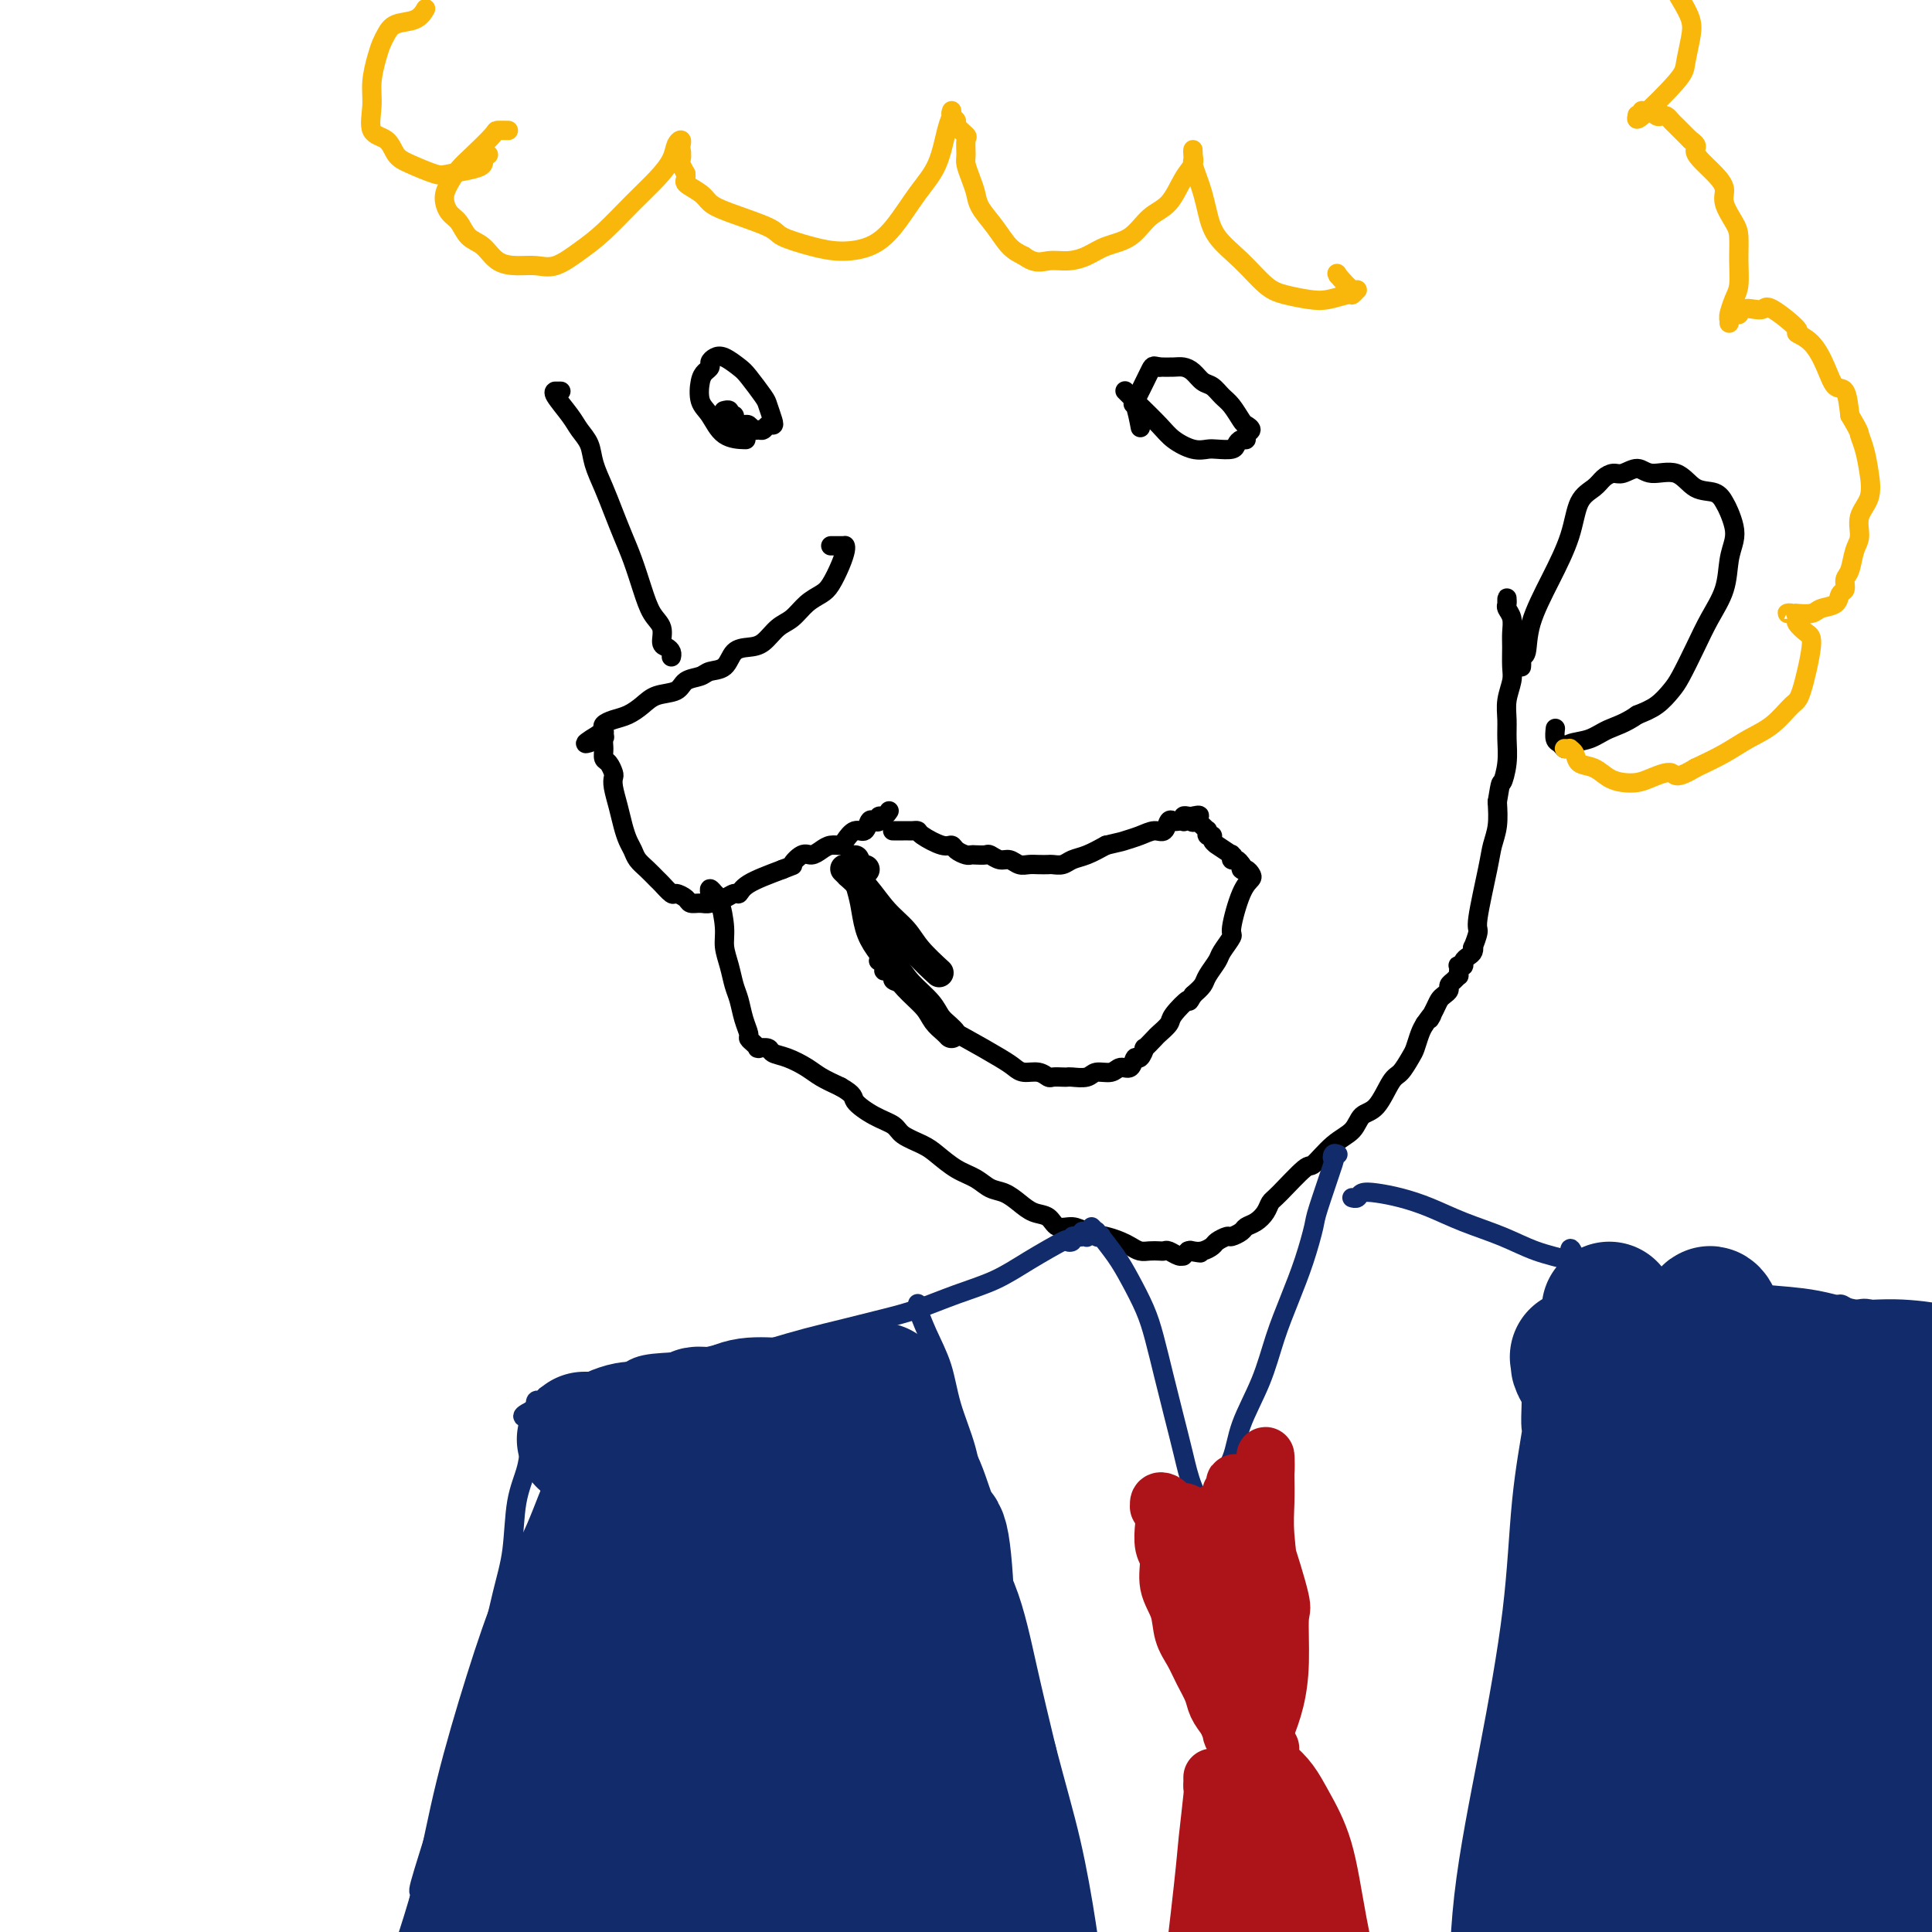 <svg viewBox='0 0 400 400' version='1.1' xmlns='http://www.w3.org/2000/svg' xmlns:xlink='http://www.w3.org/1999/xlink'><g fill='none' stroke='#000000' stroke-width='4' stroke-linecap='round' stroke-linejoin='round'><path d='M172,113c0.340,-0.000 0.679,-0.001 1,0c0.321,0.001 0.622,0.002 1,0c0.378,-0.002 0.831,-0.007 1,0c0.169,0.007 0.053,0.026 0,0c-0.053,-0.026 -0.044,-0.095 0,0c0.044,0.095 0.122,0.356 0,1c-0.122,0.644 -0.444,1.671 -1,3c-0.556,1.329 -1.345,2.960 -2,4c-0.655,1.040 -1.176,1.490 -2,2c-0.824,0.510 -1.953,1.079 -3,2c-1.047,0.921 -2.014,2.195 -3,3c-0.986,0.805 -1.992,1.140 -3,2c-1.008,0.860 -2.017,2.244 -3,3c-0.983,0.756 -1.939,0.885 -3,1c-1.061,0.115 -2.228,0.215 -3,1c-0.772,0.785 -1.150,2.256 -2,3c-0.850,0.744 -2.174,0.762 -3,1c-0.826,0.238 -1.155,0.696 -2,1c-0.845,0.304 -2.207,0.452 -3,1c-0.793,0.548 -1.017,1.495 -2,2c-0.983,0.505 -2.726,0.569 -4,1c-1.274,0.431 -2.079,1.228 -3,2c-0.921,0.772 -1.959,1.517 -3,2c-1.041,0.483 -2.086,0.704 -3,1c-0.914,0.296 -1.699,0.667 -2,1c-0.301,0.333 -0.120,0.628 0,1c0.120,0.372 0.177,0.821 0,1c-0.177,0.179 -0.589,0.090 -1,0'/><path d='M124,152c-5.320,3.190 -1.619,1.666 0,1c1.619,-0.666 1.155,-0.473 1,0c-0.155,0.473 -0.003,1.225 0,2c0.003,0.775 -0.144,1.571 0,2c0.144,0.429 0.577,0.491 1,1c0.423,0.509 0.834,1.466 1,2c0.166,0.534 0.086,0.647 0,1c-0.086,0.353 -0.178,0.948 0,2c0.178,1.052 0.624,2.561 1,4c0.376,1.439 0.681,2.808 1,4c0.319,1.192 0.653,2.207 1,3c0.347,0.793 0.708,1.363 1,2c0.292,0.637 0.516,1.341 1,2c0.484,0.659 1.228,1.272 2,2c0.772,0.728 1.573,1.571 2,2c0.427,0.429 0.481,0.444 1,1c0.519,0.556 1.504,1.651 2,2c0.496,0.349 0.503,-0.049 1,0c0.497,0.049 1.485,0.545 2,1c0.515,0.455 0.557,0.869 1,1c0.443,0.131 1.288,-0.022 2,0c0.712,0.022 1.290,0.217 2,0c0.710,-0.217 1.551,-0.848 2,-1c0.449,-0.152 0.504,0.175 1,0c0.496,-0.175 1.432,-0.851 2,-1c0.568,-0.149 0.768,0.229 1,0c0.232,-0.229 0.495,-1.065 2,-2c1.505,-0.935 4.253,-1.967 7,-3'/><path d='M162,180c2.987,-1.185 1.955,-0.647 2,-1c0.045,-0.353 1.168,-1.597 2,-2c0.832,-0.403 1.374,0.034 2,0c0.626,-0.034 1.336,-0.539 2,-1c0.664,-0.461 1.281,-0.878 2,-1c0.719,-0.122 1.541,0.051 2,0c0.459,-0.051 0.557,-0.325 1,-1c0.443,-0.675 1.233,-1.749 2,-2c0.767,-0.251 1.511,0.321 2,0c0.489,-0.321 0.722,-1.535 1,-2c0.278,-0.465 0.600,-0.181 1,0c0.400,0.181 0.878,0.258 1,0c0.122,-0.258 -0.112,-0.853 0,-1c0.112,-0.147 0.569,0.153 1,0c0.431,-0.153 0.838,-0.758 1,-1c0.162,-0.242 0.081,-0.121 0,0'/><path d='M187,172c-0.318,0.000 -0.636,0.000 -1,0c-0.364,-0.000 -0.773,-0.000 -1,0c-0.227,0.000 -0.272,0.000 0,0c0.272,-0.000 0.860,-0.000 1,0c0.140,0.000 -0.170,0.000 0,0c0.170,-0.000 0.820,-0.000 1,0c0.180,0.000 -0.109,0.002 0,0c0.109,-0.002 0.617,-0.007 1,0c0.383,0.007 0.642,0.025 1,0c0.358,-0.025 0.816,-0.095 1,0c0.184,0.095 0.094,0.355 1,1c0.906,0.645 2.806,1.675 4,2c1.194,0.325 1.681,-0.057 2,0c0.319,0.057 0.471,0.551 1,1c0.529,0.449 1.436,0.851 2,1c0.564,0.149 0.784,0.044 1,0c0.216,-0.044 0.428,-0.027 1,0c0.572,0.027 1.504,0.064 2,0c0.496,-0.064 0.556,-0.227 1,0c0.444,0.227 1.274,0.845 2,1c0.726,0.155 1.350,-0.155 2,0c0.650,0.155 1.325,0.773 2,1c0.675,0.227 1.350,0.062 2,0c0.650,-0.062 1.276,-0.020 2,0c0.724,0.020 1.547,0.017 2,0c0.453,-0.017 0.536,-0.049 1,0c0.464,0.049 1.310,0.178 2,0c0.690,-0.178 1.224,-0.663 2,-1c0.776,-0.337 1.793,-0.525 3,-1c1.207,-0.475 2.603,-1.238 4,-2'/><path d='M229,175c3.550,-0.803 3.423,-0.811 4,-1c0.577,-0.189 1.856,-0.558 3,-1c1.144,-0.442 2.152,-0.955 3,-1c0.848,-0.045 1.537,0.380 2,0c0.463,-0.380 0.699,-1.565 1,-2c0.301,-0.435 0.668,-0.120 1,0c0.332,0.120 0.628,0.046 1,0c0.372,-0.046 0.821,-0.065 1,0c0.179,0.065 0.087,0.214 0,0c-0.087,-0.214 -0.168,-0.789 0,-1c0.168,-0.211 0.584,-0.057 1,0c0.416,0.057 0.833,0.016 1,0c0.167,-0.016 0.083,-0.008 0,0'/><path d='M247,169c2.721,-0.705 0.523,0.533 0,1c-0.523,0.467 0.630,0.164 1,0c0.370,-0.164 -0.044,-0.189 0,0c0.044,0.189 0.547,0.590 1,1c0.453,0.410 0.858,0.827 1,1c0.142,0.173 0.023,0.102 0,0c-0.023,-0.102 0.051,-0.233 0,0c-0.051,0.233 -0.227,0.831 0,1c0.227,0.169 0.857,-0.091 1,0c0.143,0.091 -0.200,0.532 0,1c0.200,0.468 0.944,0.961 1,1c0.056,0.039 -0.574,-0.378 0,0c0.574,0.378 2.353,1.551 3,2c0.647,0.449 0.162,0.176 0,0c-0.162,-0.176 -0.002,-0.253 0,0c0.002,0.253 -0.153,0.837 0,1c0.153,0.163 0.615,-0.096 1,0c0.385,0.096 0.692,0.548 1,1'/><path d='M257,179c1.501,1.787 0.253,1.254 0,1c-0.253,-0.254 0.488,-0.229 1,0c0.512,0.229 0.794,0.661 1,1c0.206,0.339 0.335,0.584 0,1c-0.335,0.416 -1.135,1.002 -2,3c-0.865,1.998 -1.794,5.407 -2,7c-0.206,1.593 0.310,1.371 0,2c-0.310,0.629 -1.448,2.108 -2,3c-0.552,0.892 -0.519,1.198 -1,2c-0.481,0.802 -1.476,2.101 -2,3c-0.524,0.899 -0.578,1.400 -1,2c-0.422,0.600 -1.211,1.300 -2,2'/><path d='M247,206c-1.290,2.235 -0.515,0.821 -1,1c-0.485,0.179 -2.229,1.951 -3,3c-0.771,1.049 -0.570,1.375 -1,2c-0.430,0.625 -1.491,1.549 -2,2c-0.509,0.451 -0.465,0.430 -1,1c-0.535,0.570 -1.648,1.730 -2,2c-0.352,0.270 0.057,-0.349 0,0c-0.057,0.349 -0.580,1.667 -1,2c-0.420,0.333 -0.735,-0.318 -1,0c-0.265,0.318 -0.478,1.606 -1,2c-0.522,0.394 -1.352,-0.105 -2,0c-0.648,0.105 -1.116,0.813 -2,1c-0.884,0.187 -2.186,-0.146 -3,0c-0.814,0.146 -1.139,0.771 -2,1c-0.861,0.229 -2.258,0.062 -3,0c-0.742,-0.062 -0.831,-0.021 -1,0c-0.169,0.021 -0.419,0.020 -1,0c-0.581,-0.020 -1.493,-0.061 -2,0c-0.507,0.061 -0.611,0.222 -1,0c-0.389,-0.222 -1.065,-0.829 -2,-1c-0.935,-0.171 -2.130,0.093 -3,0c-0.870,-0.093 -1.416,-0.543 -2,-1c-0.584,-0.457 -1.205,-0.922 -3,-2c-1.795,-1.078 -4.763,-2.769 -7,-4c-2.237,-1.231 -3.741,-2.004 -5,-3c-1.259,-0.996 -2.271,-2.217 -3,-3c-0.729,-0.783 -1.175,-1.127 -2,-2c-0.825,-0.873 -2.030,-2.273 -3,-3c-0.970,-0.727 -1.706,-0.779 -2,-1c-0.294,-0.221 -0.147,-0.610 0,-1'/><path d='M185,202c-2.016,-1.729 -2.056,-1.051 -2,-1c0.056,0.051 0.207,-0.525 0,-1c-0.207,-0.475 -0.774,-0.850 -1,-1c-0.226,-0.150 -0.113,-0.075 0,0'/><path d='M233,81c-0.000,-0.000 -0.000,-0.000 0,0c0.000,0.000 0.000,0.000 0,0c-0.000,-0.000 -0.001,-0.001 0,0c0.001,0.001 0.003,0.003 0,0c-0.003,-0.003 -0.011,-0.011 0,0c0.011,0.011 0.042,0.042 0,0c-0.042,-0.042 -0.156,-0.156 0,0c0.156,0.156 0.582,0.583 1,1c0.418,0.417 0.828,0.823 1,1c0.172,0.177 0.105,0.124 1,1c0.895,0.876 2.752,2.679 4,4c1.248,1.321 1.886,2.158 3,3c1.114,0.842 2.704,1.687 4,2c1.296,0.313 2.297,0.094 3,0c0.703,-0.094 1.107,-0.063 2,0c0.893,0.063 2.277,0.157 3,0c0.723,-0.157 0.787,-0.567 1,-1c0.213,-0.433 0.576,-0.890 1,-1c0.424,-0.110 0.910,0.127 1,0c0.090,-0.127 -0.217,-0.618 0,-1c0.217,-0.382 0.956,-0.654 1,-1c0.044,-0.346 -0.607,-0.765 -1,-1c-0.393,-0.235 -0.528,-0.286 -1,-1c-0.472,-0.714 -1.281,-2.093 -2,-3c-0.719,-0.907 -1.348,-1.343 -2,-2c-0.652,-0.657 -1.329,-1.535 -2,-2c-0.671,-0.465 -1.337,-0.517 -2,-1c-0.663,-0.483 -1.322,-1.398 -2,-2c-0.678,-0.602 -1.375,-0.893 -2,-1c-0.625,-0.107 -1.179,-0.031 -2,0c-0.821,0.031 -1.911,0.015 -3,0'/><path d='M240,76c-1.358,-0.293 -1.253,-0.526 -2,1c-0.747,1.526 -2.344,4.811 -3,6c-0.656,1.189 -0.369,0.282 0,1c0.369,0.718 0.820,3.062 1,4c0.180,0.938 0.090,0.469 0,0'/><path d='M150,85c-0.122,0.032 -0.244,0.064 0,0c0.244,-0.064 0.853,-0.224 1,0c0.147,0.224 -0.168,0.831 0,1c0.168,0.169 0.818,-0.099 1,0c0.182,0.099 -0.106,0.566 0,1c0.106,0.434 0.606,0.834 1,1c0.394,0.166 0.683,0.098 1,0c0.317,-0.098 0.662,-0.226 1,0c0.338,0.226 0.668,0.807 1,1c0.332,0.193 0.664,-0.002 1,0c0.336,0.002 0.675,0.200 1,0c0.325,-0.200 0.636,-0.800 1,-1c0.364,-0.200 0.781,-0.001 1,0c0.219,0.001 0.240,-0.198 0,-1c-0.240,-0.802 -0.739,-2.208 -1,-3c-0.261,-0.792 -0.283,-0.969 -1,-2c-0.717,-1.031 -2.130,-2.914 -3,-4c-0.870,-1.086 -1.199,-1.374 -2,-2c-0.801,-0.626 -2.074,-1.591 -3,-2c-0.926,-0.409 -1.505,-0.263 -2,0c-0.495,0.263 -0.905,0.644 -1,1c-0.095,0.356 0.124,0.688 0,1c-0.124,0.312 -0.590,0.606 -1,1c-0.410,0.394 -0.764,0.890 -1,2c-0.236,1.110 -0.353,2.833 0,4c0.353,1.167 1.177,1.777 2,3c0.823,1.223 1.645,3.060 3,4c1.355,0.940 3.244,0.983 4,1c0.756,0.017 0.378,0.009 0,0'/><path d='M116,81c0.114,-0.000 0.227,-0.000 0,0c-0.227,0.000 -0.796,0.000 -1,0c-0.204,-0.000 -0.045,-0.002 0,0c0.045,0.002 -0.025,0.006 0,0c0.025,-0.006 0.143,-0.021 0,0c-0.143,0.021 -0.548,0.080 0,1c0.548,0.920 2.048,2.703 3,4c0.952,1.297 1.357,2.110 2,3c0.643,0.890 1.523,1.858 2,3c0.477,1.142 0.550,2.460 1,4c0.450,1.540 1.275,3.303 2,5c0.725,1.697 1.348,3.329 2,5c0.652,1.671 1.331,3.381 2,5c0.669,1.619 1.327,3.148 2,5c0.673,1.852 1.360,4.026 2,6c0.640,1.974 1.233,3.747 2,5c0.767,1.253 1.708,1.986 2,3c0.292,1.014 -0.065,2.310 0,3c0.065,0.690 0.554,0.772 1,1c0.446,0.228 0.851,0.600 1,1c0.149,0.400 0.043,0.829 0,1c-0.043,0.171 -0.021,0.086 0,0'/><path d='M147,185c0.002,0.010 0.004,0.021 0,0c-0.004,-0.021 -0.015,-0.073 0,0c0.015,0.073 0.057,0.271 0,0c-0.057,-0.271 -0.212,-1.010 0,-1c0.212,0.010 0.792,0.769 1,1c0.208,0.231 0.046,-0.066 0,0c-0.046,0.066 0.025,0.495 0,1c-0.025,0.505 -0.147,1.085 0,1c0.147,-0.085 0.564,-0.837 1,0c0.436,0.837 0.890,3.262 1,5c0.110,1.738 -0.126,2.790 0,4c0.126,1.210 0.612,2.580 1,4c0.388,1.420 0.678,2.891 1,4c0.322,1.109 0.678,1.855 1,3c0.322,1.145 0.612,2.689 1,4c0.388,1.311 0.874,2.390 1,3c0.126,0.610 -0.109,0.752 0,1c0.109,0.248 0.563,0.603 1,1c0.437,0.397 0.856,0.838 1,1c0.144,0.162 0.012,0.047 0,0c-0.012,-0.047 0.096,-0.024 0,0c-0.096,0.024 -0.395,0.051 0,0c0.395,-0.051 1.483,-0.179 2,0c0.517,0.179 0.462,0.667 1,1c0.538,0.333 1.670,0.512 3,1c1.330,0.488 2.858,1.285 4,2c1.142,0.715 1.898,1.347 3,2c1.102,0.653 2.551,1.326 4,2'/><path d='M174,225c3.127,1.761 2.444,2.163 3,3c0.556,0.837 2.349,2.110 4,3c1.651,0.890 3.158,1.397 4,2c0.842,0.603 1.019,1.302 2,2c0.981,0.698 2.765,1.395 4,2c1.235,0.605 1.919,1.117 3,2c1.081,0.883 2.558,2.137 4,3c1.442,0.863 2.850,1.334 4,2c1.150,0.666 2.041,1.525 3,2c0.959,0.475 1.985,0.566 3,1c1.015,0.434 2.018,1.212 3,2c0.982,0.788 1.942,1.587 3,2c1.058,0.413 2.215,0.439 3,1c0.785,0.561 1.197,1.656 2,2c0.803,0.344 1.997,-0.063 3,0c1.003,0.063 1.816,0.595 3,1c1.184,0.405 2.740,0.683 4,1c1.260,0.317 2.225,0.673 3,1c0.775,0.327 1.360,0.624 2,1c0.640,0.376 1.336,0.832 2,1c0.664,0.168 1.295,0.049 2,0c0.705,-0.049 1.485,-0.027 2,0c0.515,0.027 0.764,0.061 1,0c0.236,-0.061 0.458,-0.215 1,0c0.542,0.215 1.403,0.800 2,1c0.597,0.200 0.930,0.015 1,0c0.070,-0.015 -0.123,0.138 0,0c0.123,-0.138 0.561,-0.569 1,-1'/><path d='M246,259c4.428,0.777 1.997,0.220 1,0c-0.997,-0.220 -0.561,-0.101 0,0c0.561,0.101 1.249,0.186 2,0c0.751,-0.186 1.567,-0.641 2,-1c0.433,-0.359 0.482,-0.621 1,-1c0.518,-0.379 1.503,-0.874 2,-1c0.497,-0.126 0.504,0.118 1,0c0.496,-0.118 1.481,-0.599 2,-1c0.519,-0.401 0.573,-0.723 1,-1c0.427,-0.277 1.228,-0.510 2,-1c0.772,-0.490 1.514,-1.238 2,-2c0.486,-0.762 0.716,-1.537 1,-2c0.284,-0.463 0.622,-0.612 2,-2c1.378,-1.388 3.796,-4.015 5,-5c1.204,-0.985 1.193,-0.330 2,-1c0.807,-0.670 2.433,-2.666 4,-4c1.567,-1.334 3.077,-2.005 4,-3c0.923,-0.995 1.259,-2.315 2,-3c0.741,-0.685 1.886,-0.735 3,-2c1.114,-1.265 2.196,-3.746 3,-5c0.804,-1.254 1.329,-1.281 2,-2c0.671,-0.719 1.489,-2.131 2,-3c0.511,-0.869 0.714,-1.196 1,-2c0.286,-0.804 0.653,-2.087 1,-3c0.347,-0.913 0.673,-1.457 1,-2'/><path d='M295,212c2.499,-3.538 1.248,-1.382 1,-1c-0.248,0.382 0.507,-1.011 1,-2c0.493,-0.989 0.723,-1.574 1,-2c0.277,-0.426 0.600,-0.693 1,-1c0.400,-0.307 0.878,-0.656 1,-1c0.122,-0.344 -0.111,-0.684 0,-1c0.111,-0.316 0.566,-0.607 1,-1c0.434,-0.393 0.848,-0.889 1,-1c0.152,-0.111 0.041,0.163 0,0c-0.041,-0.163 -0.012,-0.762 0,-1c0.012,-0.238 0.007,-0.116 0,0c-0.007,0.116 -0.017,0.224 0,0c0.017,-0.224 0.060,-0.781 0,-1c-0.060,-0.219 -0.223,-0.100 0,0c0.223,0.100 0.830,0.180 1,0c0.170,-0.180 -0.099,-0.620 0,-1c0.099,-0.380 0.567,-0.701 1,-1c0.433,-0.299 0.832,-0.576 1,-1c0.168,-0.424 0.104,-0.995 0,-1c-0.104,-0.005 -0.249,0.554 0,0c0.249,-0.554 0.894,-2.223 1,-3c0.106,-0.777 -0.325,-0.664 0,-3c0.325,-2.336 1.407,-7.121 2,-10c0.593,-2.879 0.698,-3.852 1,-5c0.302,-1.148 0.801,-2.471 1,-4c0.199,-1.529 0.100,-3.265 0,-5'/><path d='M310,166c0.784,-4.908 0.745,-3.677 1,-4c0.255,-0.323 0.804,-2.201 1,-4c0.196,-1.799 0.038,-3.520 0,-5c-0.038,-1.480 0.042,-2.721 0,-4c-0.042,-1.279 -0.208,-2.596 0,-4c0.208,-1.404 0.789,-2.893 1,-4c0.211,-1.107 0.053,-1.830 0,-3c-0.053,-1.170 -0.000,-2.786 0,-4c0.000,-1.214 -0.053,-2.028 0,-3c0.053,-0.972 0.210,-2.104 0,-3c-0.210,-0.896 -0.788,-1.557 -1,-2c-0.212,-0.443 -0.057,-0.668 0,-1c0.057,-0.332 0.015,-0.769 0,-1c-0.015,-0.231 -0.004,-0.254 0,0c0.004,0.254 0.001,0.787 0,1c-0.001,0.213 -0.001,0.107 0,0'/><path d='M315,138c0.002,-0.022 0.004,-0.044 0,0c-0.004,0.044 -0.014,0.154 0,0c0.014,-0.154 0.054,-0.572 0,-1c-0.054,-0.428 -0.201,-0.867 0,-1c0.201,-0.133 0.748,0.039 1,-1c0.252,-1.039 0.207,-3.289 1,-6c0.793,-2.711 2.425,-5.881 4,-9c1.575,-3.119 3.094,-6.185 4,-9c0.906,-2.815 1.200,-5.380 2,-7c0.800,-1.620 2.104,-2.295 3,-3c0.896,-0.705 1.382,-1.438 2,-2c0.618,-0.562 1.369,-0.952 2,-1c0.631,-0.048 1.144,0.247 2,0c0.856,-0.247 2.057,-1.034 3,-1c0.943,0.034 1.629,0.891 3,1c1.371,0.109 3.428,-0.530 5,0c1.572,0.530 2.659,2.228 4,3c1.341,0.772 2.935,0.618 4,1c1.065,0.382 1.603,1.300 2,2c0.397,0.700 0.655,1.182 1,2c0.345,0.818 0.777,1.971 1,3c0.223,1.029 0.237,1.935 0,3c-0.237,1.065 -0.725,2.288 -1,4c-0.275,1.712 -0.338,3.914 -1,6c-0.662,2.086 -1.923,4.057 -3,6c-1.077,1.943 -1.971,3.858 -3,6c-1.029,2.142 -2.193,4.512 -3,6c-0.807,1.488 -1.256,2.093 -2,3c-0.744,0.907 -1.784,2.116 -3,3c-1.216,0.884 -2.608,1.442 -4,2'/><path d='M339,148c-2.570,1.807 -4.495,2.323 -6,3c-1.505,0.677 -2.589,1.514 -4,2c-1.411,0.486 -3.149,0.620 -4,1c-0.851,0.380 -0.817,1.005 -1,1c-0.183,-0.005 -0.585,-0.641 -1,-1c-0.415,-0.359 -0.842,-0.443 -1,-1c-0.158,-0.557 -0.045,-1.588 0,-2c0.045,-0.412 0.023,-0.206 0,0'/></g>
<g fill='none' stroke='#F9B70B' stroke-width='4' stroke-linecap='round' stroke-linejoin='round'><path d='M105,27c0.223,0.003 0.446,0.006 0,0c-0.446,-0.006 -1.562,-0.021 -2,0c-0.438,0.021 -0.199,0.077 -1,1c-0.801,0.923 -2.643,2.712 -4,4c-1.357,1.288 -2.228,2.073 -3,3c-0.772,0.927 -1.445,1.996 -2,3c-0.555,1.004 -0.991,1.944 -1,3c-0.009,1.056 0.408,2.226 1,3c0.592,0.774 1.358,1.150 2,2c0.642,0.850 1.161,2.175 2,3c0.839,0.825 1.997,1.152 3,2c1.003,0.848 1.849,2.219 3,3c1.151,0.781 2.606,0.974 4,1c1.394,0.026 2.728,-0.113 4,0c1.272,0.113 2.483,0.477 4,0c1.517,-0.477 3.342,-1.797 5,-3c1.658,-1.203 3.151,-2.290 5,-4c1.849,-1.710 4.054,-4.042 6,-6c1.946,-1.958 3.632,-3.541 5,-5c1.368,-1.459 2.419,-2.795 3,-4c0.581,-1.205 0.693,-2.281 1,-3c0.307,-0.719 0.811,-1.083 1,-1c0.189,0.083 0.064,0.611 0,1c-0.064,0.389 -0.066,0.639 0,1c0.066,0.361 0.200,0.832 0,1c-0.200,0.168 -0.734,0.033 -1,0c-0.266,-0.033 -0.265,0.035 0,0c0.265,-0.035 0.793,-0.174 1,0c0.207,0.174 0.094,0.662 0,1c-0.094,0.338 -0.170,0.525 0,1c0.170,0.475 0.585,1.237 1,2'/><path d='M142,36c0.151,1.287 -0.471,1.503 0,2c0.471,0.497 2.034,1.274 3,2c0.966,0.726 1.334,1.402 2,2c0.666,0.598 1.628,1.117 4,2c2.372,0.883 6.153,2.130 8,3c1.847,0.870 1.760,1.362 3,2c1.240,0.638 3.808,1.421 6,2c2.192,0.579 4.008,0.956 6,1c1.992,0.044 4.158,-0.243 6,-1c1.842,-0.757 3.359,-1.985 5,-4c1.641,-2.015 3.406,-4.817 5,-7c1.594,-2.183 3.015,-3.748 4,-6c0.985,-2.252 1.532,-5.192 2,-7c0.468,-1.808 0.858,-2.485 1,-3c0.142,-0.515 0.037,-0.867 0,-1c-0.037,-0.133 -0.006,-0.046 0,0c0.006,0.046 -0.015,0.053 0,0c0.015,-0.053 0.064,-0.165 0,0c-0.064,0.165 -0.242,0.605 0,1c0.242,0.395 0.902,0.743 1,1c0.098,0.257 -0.367,0.424 0,1c0.367,0.576 1.565,1.561 2,2c0.435,0.439 0.106,0.333 0,1c-0.106,0.667 0.012,2.106 0,3c-0.012,0.894 -0.152,1.242 0,2c0.152,0.758 0.596,1.926 1,3c0.404,1.074 0.769,2.056 1,3c0.231,0.944 0.330,1.851 1,3c0.670,1.149 1.911,2.540 3,4c1.089,1.460 2.025,2.989 3,4c0.975,1.011 1.987,1.506 3,2'/><path d='M212,53c2.335,1.765 3.671,1.177 5,1c1.329,-0.177 2.651,0.059 4,0c1.349,-0.059 2.724,-0.411 4,-1c1.276,-0.589 2.453,-1.414 4,-2c1.547,-0.586 3.466,-0.933 5,-2c1.534,-1.067 2.684,-2.852 4,-4c1.316,-1.148 2.797,-1.657 4,-3c1.203,-1.343 2.126,-3.519 3,-5c0.874,-1.481 1.698,-2.268 2,-3c0.302,-0.732 0.081,-1.408 0,-2c-0.081,-0.592 -0.023,-1.100 0,-1c0.023,0.100 0.009,0.806 0,1c-0.009,0.194 -0.013,-0.126 0,0c0.013,0.126 0.045,0.696 0,1c-0.045,0.304 -0.166,0.341 0,1c0.166,0.659 0.619,1.938 1,3c0.381,1.062 0.689,1.906 1,3c0.311,1.094 0.626,2.440 1,4c0.374,1.560 0.806,3.336 2,5c1.194,1.664 3.151,3.218 5,5c1.849,1.782 3.592,3.794 5,5c1.408,1.206 2.481,1.606 4,2c1.519,0.394 3.483,0.781 5,1c1.517,0.219 2.587,0.271 4,0c1.413,-0.271 3.169,-0.865 4,-1c0.831,-0.135 0.738,0.191 1,0c0.262,-0.191 0.878,-0.898 1,-1c0.122,-0.102 -0.251,0.399 -1,0c-0.749,-0.399 -1.875,-1.700 -3,-3'/><path d='M277,57c-0.333,-0.667 -0.167,-0.333 0,0'/><path d='M101,32c0.112,0.024 0.223,0.048 0,0c-0.223,-0.048 -0.781,-0.167 -1,0c-0.219,0.167 -0.100,0.621 0,1c0.100,0.379 0.183,0.684 0,1c-0.183,0.316 -0.630,0.644 -2,1c-1.370,0.356 -3.664,0.740 -5,1c-1.336,0.260 -1.714,0.396 -3,0c-1.286,-0.396 -3.479,-1.322 -5,-2c-1.521,-0.678 -2.370,-1.106 -3,-2c-0.630,-0.894 -1.042,-2.252 -2,-3c-0.958,-0.748 -2.464,-0.886 -3,-2c-0.536,-1.114 -0.102,-3.204 0,-5c0.102,-1.796 -0.126,-3.297 0,-5c0.126,-1.703 0.607,-3.607 1,-5c0.393,-1.393 0.697,-2.276 1,-3c0.303,-0.724 0.603,-1.291 1,-2c0.397,-0.709 0.890,-1.561 2,-2c1.110,-0.439 2.837,-0.464 4,-1c1.163,-0.536 1.761,-1.582 2,-2c0.239,-0.418 0.120,-0.209 0,0'/><path d='M328,-11c0.818,0.017 1.636,0.034 2,0c0.364,-0.034 0.275,-0.119 1,0c0.725,0.119 2.263,0.443 4,1c1.737,0.557 3.674,1.349 5,2c1.326,0.651 2.041,1.162 3,2c0.959,0.838 2.162,2.003 3,3c0.838,0.997 1.310,1.827 2,3c0.690,1.173 1.599,2.691 2,4c0.401,1.309 0.293,2.410 0,4c-0.293,1.590 -0.773,3.669 -1,5c-0.227,1.331 -0.201,1.913 -2,4c-1.799,2.087 -5.424,5.680 -7,7c-1.576,1.320 -1.102,0.368 -1,0c0.102,-0.368 -0.166,-0.151 0,0c0.166,0.151 0.766,0.237 1,0c0.234,-0.237 0.100,-0.797 0,-1c-0.100,-0.203 -0.167,-0.051 0,0c0.167,0.051 0.570,-0.000 1,0c0.430,0.000 0.889,0.052 1,0c0.111,-0.052 -0.125,-0.207 0,0c0.125,0.207 0.611,0.777 1,1c0.389,0.223 0.681,0.101 1,0c0.319,-0.101 0.666,-0.179 1,0c0.334,0.179 0.657,0.615 1,1c0.343,0.385 0.708,0.719 1,1c0.292,0.281 0.512,0.509 1,1c0.488,0.491 1.244,1.246 2,2'/><path d='M350,29c1.752,1.143 1.133,1.501 1,2c-0.133,0.499 0.220,1.138 1,2c0.780,0.862 1.989,1.948 3,3c1.011,1.052 1.826,2.072 2,3c0.174,0.928 -0.292,1.764 0,3c0.292,1.236 1.344,2.872 2,4c0.656,1.128 0.918,1.749 1,3c0.082,1.251 -0.017,3.133 0,5c0.017,1.867 0.148,3.721 0,5c-0.148,1.279 -0.575,1.985 -1,3c-0.425,1.015 -0.847,2.340 -1,3c-0.153,0.660 -0.038,0.657 0,1c0.038,0.343 0.000,1.034 0,1c-0.000,-0.034 0.038,-0.793 0,-1c-0.038,-0.207 -0.151,0.137 0,0c0.151,-0.137 0.568,-0.755 1,-1c0.432,-0.245 0.879,-0.117 1,0c0.121,0.117 -0.084,0.224 0,0c0.084,-0.224 0.459,-0.778 1,-1c0.541,-0.222 1.249,-0.113 2,0c0.751,0.113 1.544,0.230 2,0c0.456,-0.230 0.573,-0.807 2,0c1.427,0.807 4.164,2.998 5,4c0.836,1.002 -0.228,0.815 0,1c0.228,0.185 1.749,0.743 3,2c1.251,1.257 2.232,3.213 3,5c0.768,1.787 1.322,3.404 2,4c0.678,0.596 1.479,0.170 2,1c0.521,0.830 0.760,2.915 1,5'/><path d='M383,86c2.108,3.572 1.878,3.501 2,4c0.122,0.499 0.598,1.569 1,3c0.402,1.431 0.732,3.225 1,5c0.268,1.775 0.476,3.533 0,5c-0.476,1.467 -1.634,2.644 -2,4c-0.366,1.356 0.061,2.892 0,4c-0.061,1.108 -0.608,1.787 -1,3c-0.392,1.213 -0.628,2.959 -1,4c-0.372,1.041 -0.880,1.378 -1,2c-0.120,0.622 0.149,1.529 0,2c-0.149,0.471 -0.717,0.504 -1,1c-0.283,0.496 -0.282,1.453 -1,2c-0.718,0.547 -2.157,0.682 -3,1c-0.843,0.318 -1.092,0.817 -2,1c-0.908,0.183 -2.475,0.048 -3,0c-0.525,-0.048 -0.007,-0.010 0,0c0.007,0.010 -0.497,-0.010 -1,0c-0.503,0.010 -1.004,0.048 -1,0c0.004,-0.048 0.514,-0.182 1,0c0.486,0.182 0.947,0.679 1,1c0.053,0.321 -0.302,0.465 0,1c0.302,0.535 1.261,1.463 2,2c0.739,0.537 1.259,0.685 1,3c-0.259,2.315 -1.295,6.797 -2,9c-0.705,2.203 -1.078,2.126 -2,3c-0.922,0.874 -2.391,2.698 -4,4c-1.609,1.302 -3.356,2.081 -5,3c-1.644,0.919 -3.184,1.977 -5,3c-1.816,1.023 -3.908,2.012 -6,3'/><path d='M351,159c-4.332,2.657 -4.161,1.298 -5,1c-0.839,-0.298 -2.689,0.463 -4,1c-1.311,0.537 -2.085,0.850 -3,1c-0.915,0.150 -1.971,0.139 -3,0c-1.029,-0.139 -2.031,-0.405 -3,-1c-0.969,-0.595 -1.905,-1.518 -3,-2c-1.095,-0.482 -2.350,-0.521 -3,-1c-0.650,-0.479 -0.696,-1.396 -1,-2c-0.304,-0.604 -0.866,-0.894 -1,-1c-0.134,-0.106 0.160,-0.028 0,0c-0.160,0.028 -0.774,0.008 -1,0c-0.226,-0.008 -0.065,-0.002 0,0c0.065,0.002 0.032,0.001 0,0'/></g>
<g fill='none' stroke='#122B6A' stroke-width='4' stroke-linecap='round' stroke-linejoin='round'><path d='M226,254c0.425,0.415 0.850,0.830 1,1c0.150,0.170 0.024,0.095 0,0c-0.024,-0.095 0.055,-0.210 0,0c-0.055,0.210 -0.244,0.746 0,1c0.244,0.254 0.923,0.226 1,0c0.077,-0.226 -0.446,-0.651 0,0c0.446,0.651 1.863,2.376 3,4c1.137,1.624 1.995,3.145 3,5c1.005,1.855 2.156,4.045 3,6c0.844,1.955 1.380,3.676 2,6c0.620,2.324 1.325,5.250 2,8c0.675,2.750 1.322,5.323 2,8c0.678,2.677 1.389,5.457 2,8c0.611,2.543 1.123,4.848 2,7c0.877,2.152 2.119,4.149 3,6c0.881,1.851 1.402,3.555 2,5c0.598,1.445 1.273,2.629 2,4c0.727,1.371 1.505,2.928 2,4c0.495,1.072 0.706,1.657 1,2c0.294,0.343 0.671,0.442 1,1c0.329,0.558 0.610,1.575 1,2c0.390,0.425 0.888,0.258 1,0c0.112,-0.258 -0.162,-0.608 0,-1c0.162,-0.392 0.761,-0.826 1,-1c0.239,-0.174 0.120,-0.087 0,0'/><path d='M277,239c-0.400,-0.150 -0.799,-0.301 -1,0c-0.201,0.301 -0.203,1.053 0,1c0.203,-0.053 0.610,-0.912 0,1c-0.610,1.912 -2.235,6.595 -3,9c-0.765,2.405 -0.668,2.534 -1,4c-0.332,1.466 -1.094,4.270 -2,7c-0.906,2.730 -1.957,5.387 -3,8c-1.043,2.613 -2.080,5.183 -3,8c-0.920,2.817 -1.724,5.879 -3,9c-1.276,3.121 -3.025,6.299 -4,9c-0.975,2.701 -1.175,4.925 -2,7c-0.825,2.075 -2.274,3.999 -3,6c-0.726,2.001 -0.731,4.077 -1,6c-0.269,1.923 -0.804,3.692 -1,5c-0.196,1.308 -0.052,2.153 0,3c0.052,0.847 0.014,1.695 0,3c-0.014,1.305 -0.004,3.068 0,4c0.004,0.932 0.001,1.034 0,1c-0.001,-0.034 -0.000,-0.205 0,0c0.000,0.205 0.000,0.787 0,1c-0.000,0.213 -0.000,0.057 0,0c0.000,-0.057 0.000,-0.016 0,0c-0.000,0.016 -0.000,0.008 0,0'/><path d='M225,256c-0.000,0.141 -0.000,0.283 0,0c0.000,-0.283 0.001,-0.990 0,-1c-0.001,-0.010 -0.004,0.676 0,1c0.004,0.324 0.016,0.287 0,0c-0.016,-0.287 -0.061,-0.823 0,-1c0.061,-0.177 0.228,0.005 0,0c-0.228,-0.005 -0.850,-0.199 -1,0c-0.150,0.199 0.171,0.789 0,1c-0.171,0.211 -0.835,0.043 -1,0c-0.165,-0.043 0.168,0.038 0,0c-0.168,-0.038 -0.837,-0.195 -1,0c-0.163,0.195 0.178,0.741 0,1c-0.178,0.259 -0.877,0.232 -1,0c-0.123,-0.232 0.328,-0.669 -1,0c-1.328,0.669 -4.435,2.444 -7,4c-2.565,1.556 -4.588,2.892 -7,4c-2.412,1.108 -5.213,1.987 -8,3c-2.787,1.013 -5.559,2.158 -8,3c-2.441,0.842 -4.551,1.380 -7,2c-2.449,0.620 -5.236,1.321 -8,2c-2.764,0.679 -5.504,1.337 -8,2c-2.496,0.663 -4.748,1.332 -7,2'/><path d='M160,279c-11.591,3.739 -8.069,1.587 -8,1c0.069,-0.587 -3.316,0.392 -6,1c-2.684,0.608 -4.667,0.847 -7,1c-2.333,0.153 -5.015,0.222 -7,1c-1.985,0.778 -3.272,2.265 -5,3c-1.728,0.735 -3.896,0.719 -5,1c-1.104,0.281 -1.142,0.860 -2,1c-0.858,0.140 -2.534,-0.158 -3,0c-0.466,0.158 0.277,0.773 0,1c-0.277,0.227 -1.576,0.064 -2,0c-0.424,-0.064 0.026,-0.031 0,0c-0.026,0.031 -0.529,0.061 -1,0c-0.471,-0.061 -0.911,-0.213 -1,0c-0.089,0.213 0.173,0.789 0,1c-0.173,0.211 -0.782,0.055 -1,0c-0.218,-0.055 -0.044,-0.011 0,0c0.044,0.011 -0.040,-0.012 0,0c0.040,0.012 0.204,0.058 0,0c-0.204,-0.058 -0.776,-0.222 -1,0c-0.224,0.222 -0.099,0.829 0,1c0.099,0.171 0.171,-0.094 0,0c-0.171,0.094 -0.586,0.547 -1,1'/><path d='M110,292c-3.412,1.679 -0.941,1.377 0,2c0.941,0.623 0.352,2.170 0,4c-0.352,1.830 -0.466,3.944 -1,6c-0.534,2.056 -1.486,4.053 -2,7c-0.514,2.947 -0.588,6.844 -1,10c-0.412,3.156 -1.161,5.571 -2,9c-0.839,3.429 -1.767,7.874 -3,12c-1.233,4.126 -2.770,7.935 -4,12c-1.230,4.065 -2.151,8.388 -3,12c-0.849,3.612 -1.625,6.515 -3,11c-1.375,4.485 -3.349,10.552 -4,13c-0.651,2.448 0.022,1.275 0,2c-0.022,0.725 -0.737,3.346 -1,5c-0.263,1.654 -0.074,2.341 0,3c0.074,0.659 0.033,1.290 0,2c-0.033,0.710 -0.058,1.500 0,2c0.058,0.500 0.198,0.708 0,1c-0.198,0.292 -0.733,0.666 -1,1c-0.267,0.334 -0.264,0.628 0,1c0.264,0.372 0.790,0.820 1,1c0.210,0.180 0.105,0.090 0,0'/><path d='M280,248c0.027,0.008 0.053,0.016 0,0c-0.053,-0.016 -0.186,-0.054 0,0c0.186,0.054 0.690,0.202 1,0c0.310,-0.202 0.425,-0.753 1,-1c0.575,-0.247 1.611,-0.191 3,0c1.389,0.191 3.131,0.516 5,1c1.869,0.484 3.863,1.127 6,2c2.137,0.873 4.415,1.977 7,3c2.585,1.023 5.477,1.965 8,3c2.523,1.035 4.676,2.162 7,3c2.324,0.838 4.820,1.387 7,2c2.180,0.613 4.046,1.292 6,2c1.954,0.708 3.996,1.447 6,2c2.004,0.553 3.970,0.922 6,1c2.030,0.078 4.125,-0.134 6,0c1.875,0.134 3.531,0.614 5,1c1.469,0.386 2.752,0.678 4,1c1.248,0.322 2.461,0.675 4,1c1.539,0.325 3.405,0.623 5,1c1.595,0.377 2.918,0.833 4,1c1.082,0.167 1.921,0.046 3,0c1.079,-0.046 2.396,-0.017 3,0c0.604,0.017 0.493,0.022 1,0c0.507,-0.022 1.630,-0.072 2,0c0.370,0.072 -0.015,0.267 0,0c0.015,-0.267 0.430,-0.997 1,-1c0.570,-0.003 1.294,0.720 2,1c0.706,0.280 1.396,0.116 2,0c0.604,-0.116 1.124,-0.185 2,0c0.876,0.185 2.107,0.624 3,1c0.893,0.376 1.446,0.688 2,1'/><path d='M392,273c8.916,1.233 3.706,0.316 2,0c-1.706,-0.316 0.092,-0.032 1,0c0.908,0.032 0.927,-0.188 1,0c0.073,0.188 0.202,0.782 0,1c-0.202,0.218 -0.733,0.058 -1,0c-0.267,-0.058 -0.269,-0.015 0,0c0.269,0.015 0.808,0.002 1,0c0.192,-0.002 0.036,0.007 0,0c-0.036,-0.007 0.049,-0.028 0,0c-0.049,0.028 -0.232,0.107 0,0c0.232,-0.107 0.880,-0.401 1,0c0.120,0.401 -0.286,1.495 0,2c0.286,0.505 1.264,0.421 2,1c0.736,0.579 1.230,1.822 2,3c0.770,1.178 1.815,2.292 3,4c1.185,1.708 2.508,4.012 4,6c1.492,1.988 3.151,3.661 5,6c1.849,2.339 3.886,5.346 5,7c1.114,1.654 1.304,1.957 6,7c4.696,5.043 13.898,14.826 18,19c4.102,4.174 3.104,2.739 3,3c-0.104,0.261 0.684,2.217 1,3c0.316,0.783 0.158,0.391 0,0'/><path d='M190,270c-0.001,0.028 -0.002,0.057 0,0c0.002,-0.057 0.005,-0.198 0,0c-0.005,0.198 -0.020,0.735 0,1c0.020,0.265 0.073,0.258 0,0c-0.073,-0.258 -0.272,-0.768 0,0c0.272,0.768 1.016,2.813 2,5c0.984,2.187 2.207,4.517 3,7c0.793,2.483 1.156,5.119 2,8c0.844,2.881 2.170,6.006 3,9c0.830,2.994 1.166,5.855 2,9c0.834,3.145 2.166,6.573 3,10c0.834,3.427 1.169,6.855 2,11c0.831,4.145 2.158,9.009 3,13c0.842,3.991 1.198,7.111 2,10c0.802,2.889 2.050,5.549 3,8c0.950,2.451 1.601,4.694 2,7c0.399,2.306 0.544,4.675 1,7c0.456,2.325 1.222,4.605 2,7c0.778,2.395 1.570,4.903 2,7c0.430,2.097 0.500,3.782 1,6c0.500,2.218 1.430,4.968 2,7c0.570,2.032 0.779,3.345 1,5c0.221,1.655 0.454,3.650 1,5c0.546,1.350 1.404,2.053 2,3c0.596,0.947 0.929,2.138 1,3c0.071,0.862 -0.121,1.397 0,2c0.121,0.603 0.555,1.275 1,2c0.445,0.725 0.903,1.504 1,2c0.097,0.496 -0.166,0.711 0,1c0.166,0.289 0.762,0.654 1,1c0.238,0.346 0.119,0.673 0,1'/><path d='M233,427c6.608,24.273 1.627,6.455 0,0c-1.627,-6.455 0.100,-1.545 1,0c0.900,1.545 0.971,-0.273 1,-1c0.029,-0.727 0.014,-0.364 0,0'/><path d='M326,260c-0.478,-1.086 -0.957,-2.172 -1,-1c-0.043,1.172 0.349,4.600 0,9c-0.349,4.400 -1.440,9.770 -2,14c-0.560,4.230 -0.588,7.318 -1,11c-0.412,3.682 -1.206,7.958 -2,12c-0.794,4.042 -1.586,7.850 -2,12c-0.414,4.150 -0.451,8.641 -1,13c-0.549,4.359 -1.612,8.584 -2,13c-0.388,4.416 -0.103,9.023 0,13c0.103,3.977 0.024,7.326 0,11c-0.024,3.674 0.008,7.675 0,11c-0.008,3.325 -0.058,5.975 0,9c0.058,3.025 0.222,6.425 0,9c-0.222,2.575 -0.830,4.324 -1,7c-0.170,2.676 0.098,6.280 0,9c-0.098,2.720 -0.562,4.556 -1,7c-0.438,2.444 -0.849,5.495 -1,8c-0.151,2.505 -0.040,4.462 0,6c0.040,1.538 0.011,2.655 0,4c-0.011,1.345 -0.003,2.918 0,4c0.003,1.082 0.001,1.671 0,3c-0.001,1.329 -0.000,3.396 0,5c0.000,1.604 0.000,2.744 0,4c-0.000,1.256 -0.000,2.628 0,4'/><path d='M312,457c-0.464,18.428 -0.124,7.497 0,4c0.124,-3.497 0.033,0.439 0,2c-0.033,1.561 -0.009,0.747 0,1c0.009,0.253 0.002,1.573 0,2c-0.002,0.427 -0.001,-0.040 0,0c0.001,0.040 0.000,0.585 0,1c-0.000,0.415 -0.000,0.699 0,1c0.000,0.301 0.000,0.620 0,1c-0.000,0.380 -0.000,0.823 0,1c0.000,0.177 0.000,0.089 0,0'/></g>
<g fill='none' stroke='#122B6A' stroke-width='28' stroke-linecap='round' stroke-linejoin='round'><path d='M135,297c-0.022,0.405 -0.044,0.811 0,1c0.044,0.189 0.154,0.162 0,0c-0.154,-0.162 -0.573,-0.460 -1,0c-0.427,0.460 -0.861,1.679 -1,2c-0.139,0.321 0.016,-0.257 -1,1c-1.016,1.257 -3.202,4.347 -5,8c-1.798,3.653 -3.208,7.868 -5,12c-1.792,4.132 -3.966,8.182 -6,13c-2.034,4.818 -3.927,10.405 -6,17c-2.073,6.595 -4.325,14.198 -6,21c-1.675,6.802 -2.774,12.804 -4,18c-1.226,5.196 -2.578,9.587 -4,14c-1.422,4.413 -2.914,8.847 -4,12c-1.086,3.153 -1.767,5.026 -2,6c-0.233,0.974 -0.017,1.048 0,1c0.017,-0.048 -0.165,-0.219 0,-1c0.165,-0.781 0.677,-2.173 1,-3c0.323,-0.827 0.458,-1.088 1,-2c0.542,-0.912 1.490,-2.476 2,-4c0.510,-1.524 0.583,-3.008 3,-8c2.417,-4.992 7.179,-13.491 13,-25c5.821,-11.509 12.700,-26.029 17,-35c4.300,-8.971 6.021,-12.393 8,-16c1.979,-3.607 4.215,-7.397 5,-10c0.785,-2.603 0.118,-4.017 0,-5c-0.118,-0.983 0.315,-1.534 0,-2c-0.315,-0.466 -1.376,-0.847 -2,-1c-0.624,-0.153 -0.812,-0.076 -1,0'/><path d='M137,311c-0.826,-1.022 -1.391,0.425 -2,1c-0.609,0.575 -1.263,0.280 -2,1c-0.737,0.720 -1.558,2.456 -3,5c-1.442,2.544 -3.505,5.894 -6,11c-2.495,5.106 -5.423,11.966 -8,19c-2.577,7.034 -4.804,14.243 -6,21c-1.196,6.757 -1.362,13.063 -1,19c0.362,5.937 1.252,11.506 2,16c0.748,4.494 1.355,7.914 2,11c0.645,3.086 1.328,5.838 2,7c0.672,1.162 1.332,0.735 2,0c0.668,-0.735 1.343,-1.779 2,-3c0.657,-1.221 1.294,-2.619 2,-5c0.706,-2.381 1.481,-5.746 3,-11c1.519,-5.254 3.784,-12.396 6,-21c2.216,-8.604 4.385,-18.670 7,-28c2.615,-9.330 5.678,-17.923 8,-25c2.322,-7.077 3.905,-12.637 5,-17c1.095,-4.363 1.704,-7.530 2,-9c0.296,-1.470 0.279,-1.243 0,-1c-0.279,0.243 -0.822,0.503 -1,1c-0.178,0.497 0.007,1.232 0,3c-0.007,1.768 -0.206,4.570 -1,9c-0.794,4.430 -2.182,10.487 -4,18c-1.818,7.513 -4.064,16.481 -6,25c-1.936,8.519 -3.560,16.588 -5,24c-1.440,7.412 -2.695,14.169 -3,20c-0.305,5.831 0.341,10.738 1,14c0.659,3.262 1.331,4.878 2,6c0.669,1.122 1.334,1.749 2,2c0.666,0.251 1.333,0.125 2,0'/><path d='M139,424c1.218,0.907 1.264,-0.824 2,-3c0.736,-2.176 2.164,-4.795 3,-8c0.836,-3.205 1.082,-6.995 2,-13c0.918,-6.005 2.509,-14.226 4,-23c1.491,-8.774 2.883,-18.103 4,-27c1.117,-8.897 1.959,-17.364 3,-25c1.041,-7.636 2.281,-14.443 3,-19c0.719,-4.557 0.916,-6.865 1,-8c0.084,-1.135 0.055,-1.098 0,-1c-0.055,0.098 -0.137,0.256 0,1c0.137,0.744 0.493,2.075 1,3c0.507,0.925 1.166,1.446 2,3c0.834,1.554 1.844,4.141 3,8c1.156,3.859 2.458,8.989 3,16c0.542,7.011 0.324,15.901 0,25c-0.324,9.099 -0.754,18.406 -1,27c-0.246,8.594 -0.308,16.475 0,23c0.308,6.525 0.984,11.693 2,16c1.016,4.307 2.370,7.753 3,10c0.630,2.247 0.537,3.294 1,0c0.463,-3.294 1.482,-10.929 2,-13c0.518,-2.071 0.535,1.421 1,-6c0.465,-7.421 1.378,-25.757 2,-35c0.622,-9.243 0.951,-9.393 1,-12c0.049,-2.607 -0.183,-7.671 0,-15c0.183,-7.329 0.781,-16.923 1,-25c0.219,-8.077 0.059,-14.636 0,-19c-0.059,-4.364 -0.017,-6.533 0,-8c0.017,-1.467 0.008,-2.234 0,-3'/><path d='M182,293c0.200,-10.692 0.200,-2.421 0,1c-0.200,3.421 -0.601,1.992 -1,2c-0.399,0.008 -0.795,1.452 -1,3c-0.205,1.548 -0.219,3.198 0,6c0.219,2.802 0.673,6.754 1,11c0.327,4.246 0.529,8.785 1,14c0.471,5.215 1.210,11.106 2,18c0.790,6.894 1.629,14.790 2,22c0.371,7.210 0.274,13.732 1,19c0.726,5.268 2.275,9.282 3,13c0.725,3.718 0.625,7.141 1,10c0.375,2.859 1.226,5.153 2,7c0.774,1.847 1.472,3.247 2,4c0.528,0.753 0.888,0.861 1,1c0.112,0.139 -0.023,0.310 0,0c0.023,-0.310 0.205,-1.100 0,-2c-0.205,-0.900 -0.796,-1.909 -1,-4c-0.204,-2.091 -0.022,-5.265 0,-9c0.022,-3.735 -0.118,-8.032 0,-14c0.118,-5.968 0.493,-13.607 1,-22c0.507,-8.393 1.145,-17.539 1,-25c-0.145,-7.461 -1.072,-13.235 -2,-18c-0.928,-4.765 -1.858,-8.519 -3,-11c-1.142,-2.481 -2.497,-3.687 -3,-4c-0.503,-0.313 -0.156,0.267 0,1c0.156,0.733 0.119,1.621 0,1c-0.119,-0.621 -0.320,-2.749 1,4c1.320,6.749 4.160,22.374 7,38'/><path d='M197,359c1.505,14.474 1.266,28.659 2,38c0.734,9.341 2.441,13.839 3,16c0.559,2.161 -0.031,1.986 0,2c0.031,0.014 0.682,0.217 1,0c0.318,-0.217 0.304,-0.853 0,-1c-0.304,-0.147 -0.897,0.195 -1,0c-0.103,-0.195 0.284,-0.928 0,-2c-0.284,-1.072 -1.240,-2.484 -2,-5c-0.760,-2.516 -1.324,-6.136 -2,-10c-0.676,-3.864 -1.466,-7.972 -2,-13c-0.534,-5.028 -0.814,-10.976 -1,-17c-0.186,-6.024 -0.279,-12.123 0,-17c0.279,-4.877 0.930,-8.532 1,-14c0.070,-5.468 -0.441,-12.751 -1,-16c-0.559,-3.249 -1.167,-2.466 -2,-4c-0.833,-1.534 -1.892,-5.385 -3,-8c-1.108,-2.615 -2.265,-3.994 -3,-5c-0.735,-1.006 -1.049,-1.638 -2,-3c-0.951,-1.362 -2.538,-3.454 -3,-4c-0.462,-0.546 0.202,0.452 0,0c-0.202,-0.452 -1.268,-2.355 -2,-3c-0.732,-0.645 -1.129,-0.031 -2,0c-0.871,0.031 -2.217,-0.522 -4,-1c-1.783,-0.478 -4.004,-0.881 -6,-1c-1.996,-0.119 -3.768,0.045 -6,0c-2.232,-0.045 -4.923,-0.299 -7,0c-2.077,0.299 -3.538,1.149 -5,2'/><path d='M150,293c-5.827,-0.105 -5.395,-0.369 -6,0c-0.605,0.369 -2.249,1.370 -4,2c-1.751,0.630 -3.610,0.891 -5,1c-1.390,0.109 -2.313,0.068 -3,0c-0.687,-0.068 -1.140,-0.162 -2,0c-0.860,0.162 -2.129,0.579 -3,1c-0.871,0.421 -1.344,0.845 -2,1c-0.656,0.155 -1.494,0.042 -2,0c-0.506,-0.042 -0.681,-0.011 -1,0c-0.319,0.011 -0.784,0.003 -1,0c-0.216,-0.003 -0.185,-0.001 0,0c0.185,0.001 0.524,0.001 1,0c0.476,-0.001 1.090,-0.004 2,0c0.910,0.004 2.115,0.015 4,0c1.885,-0.015 4.451,-0.058 7,0c2.549,0.058 5.080,0.215 8,0c2.920,-0.215 6.229,-0.801 9,-1c2.771,-0.199 5.006,-0.011 7,0c1.994,0.011 3.748,-0.156 5,0c1.252,0.156 2.003,0.634 3,1c0.997,0.366 2.241,0.620 3,1c0.759,0.380 1.034,0.885 2,2c0.966,1.115 2.623,2.838 4,5c1.377,2.162 2.475,4.761 3,6c0.525,1.239 0.479,1.117 3,8c2.521,6.883 7.609,20.773 10,27c2.391,6.227 2.084,4.793 2,5c-0.084,0.207 0.054,2.056 1,5c0.946,2.944 2.699,6.984 4,11c1.301,4.016 2.151,8.008 3,12'/><path d='M202,380c4.203,12.548 3.210,9.919 3,11c-0.210,1.081 0.362,5.871 1,9c0.638,3.129 1.342,4.595 2,6c0.658,1.405 1.272,2.748 2,4c0.728,1.252 1.572,2.413 2,4c0.428,1.587 0.440,3.600 1,5c0.560,1.400 1.666,2.188 2,3c0.334,0.812 -0.106,1.649 0,2c0.106,0.351 0.758,0.217 1,0c0.242,-0.217 0.074,-0.516 0,-1c-0.074,-0.484 -0.054,-1.154 0,-1c0.054,0.154 0.143,1.132 -1,-2c-1.143,-3.132 -3.518,-10.375 -6,-18c-2.482,-7.625 -5.069,-15.634 -7,-24c-1.931,-8.366 -3.204,-17.091 -5,-28c-1.796,-10.909 -4.116,-24.002 -5,-29c-0.884,-4.998 -0.332,-1.899 0,-1c0.332,0.899 0.446,-0.401 0,-1c-0.446,-0.599 -1.451,-0.497 -2,-1c-0.549,-0.503 -0.641,-1.610 -1,-2c-0.359,-0.390 -0.984,-0.061 -1,0c-0.016,0.061 0.578,-0.144 1,0c0.422,0.144 0.671,0.638 1,2c0.329,1.362 0.738,3.592 2,6c1.262,2.408 3.378,4.995 5,9c1.622,4.005 2.749,9.430 4,15c1.251,5.570 2.625,11.285 4,17'/><path d='M205,365c2.210,8.443 3.736,13.552 5,19c1.264,5.448 2.266,11.235 3,16c0.734,4.765 1.199,8.507 2,12c0.801,3.493 1.938,6.737 3,10c1.062,3.263 2.047,6.545 3,9c0.953,2.455 1.872,4.084 3,6c1.128,1.916 2.465,4.119 3,5c0.535,0.881 0.267,0.441 0,0'/><path d='M329,292c-0.004,-0.448 -0.008,-0.897 0,-1c0.008,-0.103 0.026,0.139 0,1c-0.026,0.861 -0.098,2.339 0,3c0.098,0.661 0.366,0.503 0,3c-0.366,2.497 -1.366,7.648 -2,14c-0.634,6.352 -0.902,13.905 -2,23c-1.098,9.095 -3.024,19.731 -5,30c-1.976,10.269 -4.000,20.172 -5,29c-1.000,8.828 -0.976,16.580 -1,23c-0.024,6.420 -0.095,11.509 0,15c0.095,3.491 0.357,5.385 1,7c0.643,1.615 1.667,2.950 2,3c0.333,0.050 -0.024,-1.186 0,-2c0.024,-0.814 0.429,-1.208 1,-3c0.571,-1.792 1.307,-4.983 2,-9c0.693,-4.017 1.342,-8.860 2,-16c0.658,-7.140 1.325,-16.576 2,-25c0.675,-8.424 1.358,-15.836 2,-23c0.642,-7.164 1.244,-14.080 2,-20c0.756,-5.920 1.667,-10.844 2,-15c0.333,-4.156 0.090,-7.543 0,-11c-0.090,-3.457 -0.025,-6.984 0,-10c0.025,-3.016 0.011,-5.519 0,-8c-0.011,-2.481 -0.018,-4.938 0,-7c0.018,-2.062 0.060,-3.729 0,-5c-0.060,-1.271 -0.222,-2.145 0,-3c0.222,-0.855 0.829,-1.692 1,-2c0.171,-0.308 -0.094,-0.088 0,0c0.094,0.088 0.547,0.044 1,0'/><path d='M332,283c2.345,-24.360 0.706,-5.760 0,1c-0.706,6.760 -0.480,1.681 0,0c0.480,-1.681 1.212,0.037 2,1c0.788,0.963 1.631,1.170 3,2c1.369,0.830 3.263,2.283 5,4c1.737,1.717 3.315,3.698 5,7c1.685,3.302 3.477,7.926 5,12c1.523,4.074 2.779,7.597 4,11c1.221,3.403 2.408,6.687 3,9c0.592,2.313 0.589,3.654 1,5c0.411,1.346 1.234,2.698 2,3c0.766,0.302 1.473,-0.445 2,-1c0.527,-0.555 0.875,-0.916 1,-1c0.125,-0.084 0.029,0.111 0,0c-0.029,-0.111 0.010,-0.529 0,-1c-0.010,-0.471 -0.070,-0.997 -1,-2c-0.930,-1.003 -2.731,-2.483 -5,-5c-2.269,-2.517 -5.008,-6.072 -8,-10c-2.992,-3.928 -6.238,-8.228 -9,-12c-2.762,-3.772 -5.040,-7.015 -7,-10c-1.960,-2.985 -3.601,-5.714 -5,-8c-1.399,-2.286 -2.556,-4.131 -3,-5c-0.444,-0.869 -0.174,-0.763 0,-1c0.174,-0.237 0.253,-0.816 0,-1c-0.253,-0.184 -0.837,0.027 0,0c0.837,-0.027 3.096,-0.294 5,0c1.904,0.294 3.452,1.147 5,2'/><path d='M337,283c3.026,0.484 5.592,1.695 8,4c2.408,2.305 4.659,5.706 7,8c2.341,2.294 4.772,3.483 6,13c1.228,9.517 1.252,27.364 1,37c-0.252,9.636 -0.779,11.063 -2,18c-1.221,6.937 -3.137,19.385 -5,29c-1.863,9.615 -3.673,16.397 -5,22c-1.327,5.603 -2.170,10.029 -3,13c-0.830,2.971 -1.646,4.489 -2,5c-0.354,0.511 -0.244,0.016 0,0c0.244,-0.016 0.624,0.446 1,0c0.376,-0.446 0.748,-1.802 1,-3c0.252,-1.198 0.384,-2.239 1,-4c0.616,-1.761 1.716,-4.241 3,-8c1.284,-3.759 2.751,-8.798 4,-13c1.249,-4.202 2.279,-7.569 4,-18c1.721,-10.431 4.133,-27.926 5,-36c0.867,-8.074 0.189,-6.725 0,-10c-0.189,-3.275 0.112,-11.172 -1,-20c-1.112,-8.828 -3.635,-18.587 -5,-23c-1.365,-4.413 -1.570,-3.482 -3,-4c-1.430,-0.518 -4.084,-2.486 -5,-3c-0.916,-0.514 -0.095,0.428 0,1c0.095,0.572 -0.535,0.776 -1,2c-0.465,1.224 -0.763,3.468 -1,7c-0.237,3.532 -0.411,8.351 -1,16c-0.589,7.649 -1.591,18.127 -2,28c-0.409,9.873 -0.223,19.141 0,28c0.223,8.859 0.483,17.308 1,25c0.517,7.692 1.291,14.626 2,20c0.709,5.374 1.355,9.187 2,13'/><path d='M347,430c0.901,14.191 0.653,6.668 1,4c0.347,-2.668 1.291,-0.481 2,0c0.709,0.481 1.185,-0.745 2,-3c0.815,-2.255 1.968,-5.539 3,-9c1.032,-3.461 1.941,-7.100 3,-12c1.059,-4.900 2.268,-11.061 2,-18c-0.268,-6.939 -2.012,-14.655 -3,-22c-0.988,-7.345 -1.220,-14.318 -2,-21c-0.780,-6.682 -2.106,-13.072 -3,-19c-0.894,-5.928 -1.354,-11.393 -2,-16c-0.646,-4.607 -1.478,-8.354 -2,-11c-0.522,-2.646 -0.733,-4.189 -1,-5c-0.267,-0.811 -0.591,-0.888 -1,-1c-0.409,-0.112 -0.903,-0.257 -1,0c-0.097,0.257 0.204,0.916 0,3c-0.204,2.084 -0.913,5.592 -2,11c-1.087,5.408 -2.552,12.716 -4,21c-1.448,8.284 -2.880,17.544 -4,26c-1.120,8.456 -1.929,16.106 -2,23c-0.071,6.894 0.596,13.030 1,18c0.404,4.970 0.547,8.774 2,13c1.453,4.226 4.218,8.876 7,7c2.782,-1.876 5.582,-10.276 7,-15c1.418,-4.724 1.453,-5.772 2,-7c0.547,-1.228 1.605,-2.636 3,-8c1.395,-5.364 3.126,-14.685 4,-23c0.874,-8.315 0.889,-15.623 1,-24c0.111,-8.377 0.317,-17.822 0,-26c-0.317,-8.178 -1.159,-15.089 -2,-22'/><path d='M358,294c-0.565,-13.981 -1.476,-12.934 -2,-14c-0.524,-1.066 -0.661,-4.244 -1,-6c-0.339,-1.756 -0.878,-2.089 -1,-2c-0.122,0.089 0.175,0.602 0,1c-0.175,0.398 -0.821,0.682 -1,1c-0.179,0.318 0.110,0.670 0,1c-0.110,0.330 -0.617,0.639 -1,1c-0.383,0.361 -0.640,0.776 -1,1c-0.360,0.224 -0.823,0.259 -1,0c-0.177,-0.259 -0.067,-0.813 0,-1c0.067,-0.187 0.092,-0.009 0,0c-0.092,0.009 -0.300,-0.152 0,0c0.300,0.152 1.109,0.617 2,1c0.891,0.383 1.866,0.685 3,1c1.134,0.315 2.427,0.644 4,1c1.573,0.356 3.424,0.739 6,1c2.576,0.261 5.876,0.400 9,1c3.124,0.600 6.073,1.662 9,2c2.927,0.338 5.832,-0.049 9,0c3.168,0.049 6.600,0.534 9,1c2.400,0.466 3.767,0.913 5,1c1.233,0.087 2.330,-0.185 3,0c0.670,0.185 0.911,0.826 1,1c0.089,0.174 0.024,-0.118 0,0c-0.024,0.118 -0.006,0.647 0,1c0.006,0.353 0.002,0.529 0,1c-0.002,0.471 -0.001,1.235 0,2'/><path d='M410,290c-0.852,8.319 -3.483,26.618 -6,39c-2.517,12.382 -4.920,18.848 -7,27c-2.080,8.152 -3.838,17.989 -5,26c-1.162,8.011 -1.730,14.194 -2,20c-0.270,5.806 -0.242,11.233 0,15c0.242,3.767 0.699,5.873 1,7c0.301,1.127 0.445,1.276 1,1c0.555,-0.276 1.521,-0.977 2,-2c0.479,-1.023 0.471,-2.369 1,-5c0.529,-2.631 1.596,-6.548 2,-12c0.404,-5.452 0.145,-12.441 -1,-20c-1.145,-7.559 -3.177,-15.690 -5,-24c-1.823,-8.310 -3.437,-16.798 -6,-24c-2.563,-7.202 -6.076,-13.116 -8,-18c-1.924,-4.884 -2.260,-8.736 -3,-11c-0.740,-2.264 -1.884,-2.938 -2,-3c-0.116,-0.062 0.795,0.488 1,1c0.205,0.512 -0.298,0.985 0,1c0.298,0.015 1.397,-0.428 2,1c0.603,1.428 0.711,4.726 1,5c0.289,0.274 0.759,-2.475 2,14c1.241,16.475 3.252,52.174 4,67c0.748,14.826 0.232,8.778 0,9c-0.232,0.222 -0.181,6.714 0,10c0.181,3.286 0.492,3.365 1,3c0.508,-0.365 1.214,-1.175 2,-3c0.786,-1.825 1.653,-4.664 2,-9c0.347,-4.336 0.173,-10.168 0,-16'/><path d='M387,389c0.227,-8.502 -1.207,-15.757 -3,-24c-1.793,-8.243 -3.946,-17.473 -6,-26c-2.054,-8.527 -4.011,-16.352 -6,-23c-1.989,-6.648 -4.011,-12.121 -5,-16c-0.989,-3.879 -0.944,-6.164 -1,-7c-0.056,-0.836 -0.212,-0.223 0,0c0.212,0.223 0.792,0.057 1,0c0.208,-0.057 0.043,-0.005 0,0c-0.043,0.005 0.035,-0.037 0,0c-0.035,0.037 -0.182,0.155 0,0c0.182,-0.155 0.695,-0.581 1,-1c0.305,-0.419 0.404,-0.829 1,-1c0.596,-0.171 1.689,-0.102 3,0c1.311,0.102 2.841,0.238 5,1c2.159,0.762 4.946,2.150 8,4c3.054,1.850 6.373,4.163 9,7c2.627,2.837 4.561,6.199 6,10c1.439,3.801 2.382,8.042 3,12c0.618,3.958 0.910,7.632 1,10c0.090,2.368 -0.021,3.428 0,4c0.021,0.572 0.173,0.655 0,1c-0.173,0.345 -0.672,0.953 -2,0c-1.328,-0.953 -3.485,-3.468 -5,-5c-1.515,-1.532 -2.387,-2.080 -7,-7c-4.613,-4.920 -12.965,-14.211 -16,-18c-3.035,-3.789 -0.752,-2.078 0,-2c0.752,0.078 -0.028,-1.479 0,-2c0.028,-0.521 0.865,-0.006 2,0c1.135,0.006 2.567,-0.497 4,-1'/><path d='M380,305c1.953,-0.083 3.834,0.208 6,1c2.166,0.792 4.617,2.083 7,4c2.383,1.917 4.697,4.460 6,8c1.303,3.540 1.596,8.076 2,13c0.404,4.924 0.921,10.235 1,15c0.079,4.765 -0.280,8.983 0,12c0.280,3.017 1.199,4.832 2,6c0.801,1.168 1.483,1.687 2,2c0.517,0.313 0.870,0.419 1,-1c0.130,-1.419 0.036,-4.363 0,-6c-0.036,-1.637 -0.016,-1.966 -1,-4c-0.984,-2.034 -2.972,-5.772 -5,-9c-2.028,-3.228 -4.094,-5.947 -6,-8c-1.906,-2.053 -3.651,-3.441 -5,-5c-1.349,-1.559 -2.302,-3.290 -3,-5c-0.698,-1.710 -1.141,-3.398 -2,-5c-0.859,-1.602 -2.135,-3.117 -3,-5c-0.865,-1.883 -1.320,-4.133 -2,-6c-0.680,-1.867 -1.585,-3.352 -3,-5c-1.415,-1.648 -3.339,-3.460 -6,-5c-2.661,-1.540 -6.058,-2.809 -9,-4c-2.942,-1.191 -5.430,-2.305 -8,-3c-2.570,-0.695 -5.221,-0.971 -7,-1c-1.779,-0.029 -2.687,0.188 -3,0c-0.313,-0.188 -0.031,-0.783 0,-1c0.031,-0.217 -0.187,-0.058 0,0c0.187,0.058 0.781,0.016 1,0c0.219,-0.016 0.063,-0.004 0,0c-0.063,0.004 -0.031,0.002 0,0'/><path d='M345,293c-4.956,-2.163 -1.346,-0.569 0,0c1.346,0.569 0.429,0.114 0,0c-0.429,-0.114 -0.369,0.112 0,0c0.369,-0.112 1.046,-0.563 2,-1c0.954,-0.437 2.185,-0.860 4,-1c1.815,-0.140 4.214,0.004 7,0c2.786,-0.004 5.961,-0.155 9,0c3.039,0.155 5.944,0.615 9,1c3.056,0.385 6.262,0.696 9,1c2.738,0.304 5.007,0.603 7,1c1.993,0.397 3.709,0.893 5,1c1.291,0.107 2.155,-0.177 3,0c0.845,0.177 1.670,0.813 2,1c0.330,0.187 0.163,-0.075 0,0c-0.163,0.075 -0.323,0.487 -1,0c-0.677,-0.487 -1.872,-1.872 -6,-4c-4.128,-2.128 -11.188,-4.998 -18,-7c-6.812,-2.002 -13.377,-3.135 -18,-4c-4.623,-0.865 -7.305,-1.461 -9,-2c-1.695,-0.539 -2.403,-1.021 -3,-1c-0.597,0.021 -1.084,0.544 -1,1c0.084,0.456 0.738,0.845 1,1c0.262,0.155 0.131,0.078 0,0'/></g>
<g fill='none' stroke='#AD1419' stroke-width='12' stroke-linecap='round' stroke-linejoin='round'><path d='M249,320c-0.027,-0.007 -0.054,-0.014 0,0c0.054,0.014 0.189,0.049 0,0c-0.189,-0.049 -0.704,-0.180 -1,0c-0.296,0.180 -0.374,0.672 0,1c0.374,0.328 1.202,0.491 2,2c0.798,1.509 1.568,4.365 2,7c0.432,2.635 0.526,5.050 1,8c0.474,2.950 1.329,6.437 2,9c0.671,2.563 1.159,4.202 2,6c0.841,1.798 2.034,3.753 3,5c0.966,1.247 1.705,1.785 2,2c0.295,0.215 0.148,0.108 0,0'/><path d='M255,310c-0.143,-0.379 -0.286,-0.759 0,-1c0.286,-0.241 1.002,-0.344 1,-1c-0.002,-0.656 -0.722,-1.864 0,0c0.722,1.864 2.888,6.800 4,9c1.112,2.200 1.171,1.665 2,4c0.829,2.335 2.427,7.540 3,10c0.573,2.460 0.122,2.175 0,4c-0.122,1.825 0.085,5.761 0,9c-0.085,3.239 -0.461,5.782 -1,8c-0.539,2.218 -1.241,4.112 -2,6c-0.759,1.888 -1.576,3.770 -2,5c-0.424,1.230 -0.455,1.806 -1,2c-0.545,0.194 -1.603,0.004 -2,0c-0.397,-0.004 -0.133,0.177 0,0c0.133,-0.177 0.134,-0.714 0,-1c-0.134,-0.286 -0.405,-0.322 0,-1c0.405,-0.678 1.485,-2.000 2,-3c0.515,-1.000 0.463,-1.680 1,-3c0.537,-1.320 1.661,-3.282 2,-5c0.339,-1.718 -0.109,-3.192 0,-5c0.109,-1.808 0.775,-3.948 1,-6c0.225,-2.052 0.008,-4.014 0,-6c-0.008,-1.986 0.194,-3.995 0,-7c-0.194,-3.005 -0.784,-7.005 -1,-10c-0.216,-2.995 -0.058,-4.985 0,-7c0.058,-2.015 0.016,-4.057 0,-5c-0.016,-0.943 -0.004,-0.789 0,-1c0.004,-0.211 0.001,-0.788 0,-1c-0.001,-0.212 -0.000,-0.061 0,0c0.000,0.061 0.000,0.030 0,0'/><path d='M262,304c-0.090,-5.485 0.184,-0.698 0,1c-0.184,1.698 -0.825,0.308 -1,0c-0.175,-0.308 0.118,0.466 0,1c-0.118,0.534 -0.647,0.826 -1,1c-0.353,0.174 -0.532,0.228 -1,1c-0.468,0.772 -1.227,2.263 -2,3c-0.773,0.737 -1.562,0.720 -2,1c-0.438,0.280 -0.526,0.856 -1,1c-0.474,0.144 -1.335,-0.143 -2,0c-0.665,0.143 -1.134,0.715 -2,1c-0.866,0.285 -2.130,0.283 -3,0c-0.870,-0.283 -1.347,-0.848 -2,-1c-0.653,-0.152 -1.481,0.107 -2,0c-0.519,-0.107 -0.728,-0.580 -1,-1c-0.272,-0.420 -0.605,-0.785 -1,-1c-0.395,-0.215 -0.852,-0.278 -1,0c-0.148,0.278 0.012,0.897 0,1c-0.012,0.103 -0.195,-0.308 0,0c0.195,0.308 0.768,1.337 1,2c0.232,0.663 0.122,0.959 0,2c-0.122,1.041 -0.255,2.827 0,4c0.255,1.173 0.897,1.734 1,3c0.103,1.266 -0.335,3.237 0,5c0.335,1.763 1.442,3.319 2,5c0.558,1.681 0.569,3.489 1,5c0.431,1.511 1.284,2.725 2,4c0.716,1.275 1.295,2.610 2,4c0.705,1.390 1.536,2.836 2,4c0.464,1.164 0.561,2.047 1,3c0.439,0.953 1.219,1.977 2,3'/><path d='M254,356c2.027,4.962 1.096,3.368 1,3c-0.096,-0.368 0.643,0.490 1,1c0.357,0.510 0.330,0.673 1,1c0.670,0.327 2.035,0.820 3,1c0.965,0.180 1.529,0.049 2,0c0.471,-0.049 0.849,-0.014 1,0c0.151,0.014 0.076,0.007 0,0'/><path d='M251,368c0.007,0.306 0.015,0.612 0,1c-0.015,0.388 -0.052,0.859 0,1c0.052,0.141 0.193,-0.049 0,2c-0.193,2.049 -0.721,6.337 -1,9c-0.279,2.663 -0.310,3.700 -1,10c-0.690,6.300 -2.041,17.864 -3,25c-0.959,7.136 -1.527,9.844 -2,14c-0.473,4.156 -0.849,9.759 -1,12c-0.151,2.241 -0.075,1.121 0,0'/><path d='M261,356c0.031,-0.539 0.062,-1.078 0,-1c-0.062,0.078 -0.216,0.774 0,1c0.216,0.226 0.801,-0.017 1,0c0.199,0.017 0.012,0.294 0,1c-0.012,0.706 0.150,1.840 0,5c-0.150,3.160 -0.612,8.347 -1,14c-0.388,5.653 -0.702,11.771 -1,17c-0.298,5.229 -0.578,9.570 -1,13c-0.422,3.430 -0.985,5.951 -1,8c-0.015,2.049 0.516,3.626 1,5c0.484,1.374 0.919,2.545 1,3c0.081,0.455 -0.191,0.196 0,0c0.191,-0.196 0.846,-0.328 1,-1c0.154,-0.672 -0.193,-1.884 0,-3c0.193,-1.116 0.925,-2.136 1,-4c0.075,-1.864 -0.508,-4.572 -1,-7c-0.492,-2.428 -0.893,-4.576 -1,-8c-0.107,-3.424 0.079,-8.124 0,-12c-0.079,-3.876 -0.425,-6.930 0,-10c0.425,-3.070 1.619,-6.157 2,-8c0.381,-1.843 -0.052,-2.442 0,-3c0.052,-0.558 0.589,-1.075 1,-1c0.411,0.075 0.698,0.742 1,2c0.302,1.258 0.621,3.106 1,6c0.379,2.894 0.819,6.835 1,12c0.181,5.165 0.104,11.555 0,18c-0.104,6.445 -0.234,12.944 0,18c0.234,5.056 0.832,8.669 1,11c0.168,2.331 -0.095,3.380 0,4c0.095,0.620 0.547,0.810 1,1'/><path d='M268,437c0.980,10.510 0.431,1.286 0,-2c-0.431,-3.286 -0.742,-0.634 -1,-1c-0.258,-0.366 -0.461,-3.752 -1,-7c-0.539,-3.248 -1.412,-6.359 -2,-10c-0.588,-3.641 -0.890,-7.811 -1,-13c-0.110,-5.189 -0.029,-11.395 0,-17c0.029,-5.605 0.008,-10.608 0,-14c-0.008,-3.392 -0.001,-5.174 0,-6c0.001,-0.826 -0.005,-0.697 0,-1c0.005,-0.303 0.019,-1.039 0,-1c-0.019,0.039 -0.073,0.853 0,1c0.073,0.147 0.273,-0.372 1,0c0.727,0.372 1.983,1.636 3,3c1.017,1.364 1.796,2.826 3,5c1.204,2.174 2.833,5.058 4,9c1.167,3.942 1.872,8.941 3,15c1.128,6.059 2.679,13.177 4,19c1.321,5.823 2.412,10.353 3,14c0.588,3.647 0.672,6.413 1,8c0.328,1.587 0.901,1.994 1,2c0.099,0.006 -0.276,-0.390 0,0c0.276,0.390 1.204,1.567 0,-2c-1.204,-3.567 -4.538,-11.876 -6,-16c-1.462,-4.124 -1.052,-4.062 -1,-5c0.052,-0.938 -0.254,-2.876 -1,-6c-0.746,-3.124 -1.932,-7.435 -3,-12c-1.068,-4.565 -2.018,-9.383 -3,-13c-0.982,-3.617 -1.995,-6.033 -3,-8c-1.005,-1.967 -2.003,-3.483 -3,-5'/><path d='M266,374c-3.412,-10.462 -2.443,-4.118 -2,-2c0.443,2.118 0.358,0.010 0,-1c-0.358,-1.010 -0.991,-0.921 -1,-1c-0.009,-0.079 0.605,-0.326 1,0c0.395,0.326 0.570,1.226 1,2c0.430,0.774 1.115,1.421 2,3c0.885,1.579 1.969,4.089 3,7c1.031,2.911 2.010,6.224 3,10c0.990,3.776 1.991,8.014 3,12c1.009,3.986 2.025,7.718 3,11c0.975,3.282 1.907,6.112 3,9c1.093,2.888 2.345,5.835 3,8c0.655,2.165 0.711,3.550 1,5c0.289,1.450 0.809,2.967 1,4c0.191,1.033 0.051,1.584 0,2c-0.051,0.416 -0.014,0.699 0,1c0.014,0.301 0.004,0.619 0,1c-0.004,0.381 -0.001,0.823 0,1c0.001,0.177 0.001,0.088 0,0'/></g>
<g fill='none' stroke='#000000' stroke-width='6' stroke-linecap='round' stroke-linejoin='round'><path d='M175,180c0.035,0.034 0.070,0.069 0,0c-0.070,-0.069 -0.246,-0.241 0,0c0.246,0.241 0.912,0.896 1,1c0.088,0.104 -0.404,-0.343 0,0c0.404,0.343 1.703,1.476 3,3c1.297,1.524 2.594,3.439 4,5c1.406,1.561 2.923,2.769 4,4c1.077,1.231 1.713,2.485 3,4c1.287,1.515 3.225,3.290 4,4c0.775,0.710 0.388,0.355 0,0'/><path d='M179,180c0.121,0.000 0.243,0.001 0,0c-0.243,-0.001 -0.850,-0.003 -1,0c-0.150,0.003 0.156,0.011 0,0c-0.156,-0.011 -0.774,-0.042 -1,0c-0.226,0.042 -0.061,0.155 0,0c0.061,-0.155 0.019,-0.579 0,-1c-0.019,-0.421 -0.016,-0.838 0,-1c0.016,-0.162 0.045,-0.070 0,0c-0.045,0.070 -0.165,0.118 0,1c0.165,0.882 0.614,2.598 1,4c0.386,1.402 0.710,2.489 1,4c0.290,1.511 0.546,3.447 1,5c0.454,1.553 1.104,2.723 2,4c0.896,1.277 2.036,2.660 3,4c0.964,1.340 1.750,2.636 3,4c1.250,1.364 2.962,2.796 4,4c1.038,1.204 1.402,2.178 2,3c0.598,0.822 1.430,1.490 2,2c0.570,0.510 0.877,0.860 1,1c0.123,0.140 0.061,0.070 0,0'/></g>
</svg>